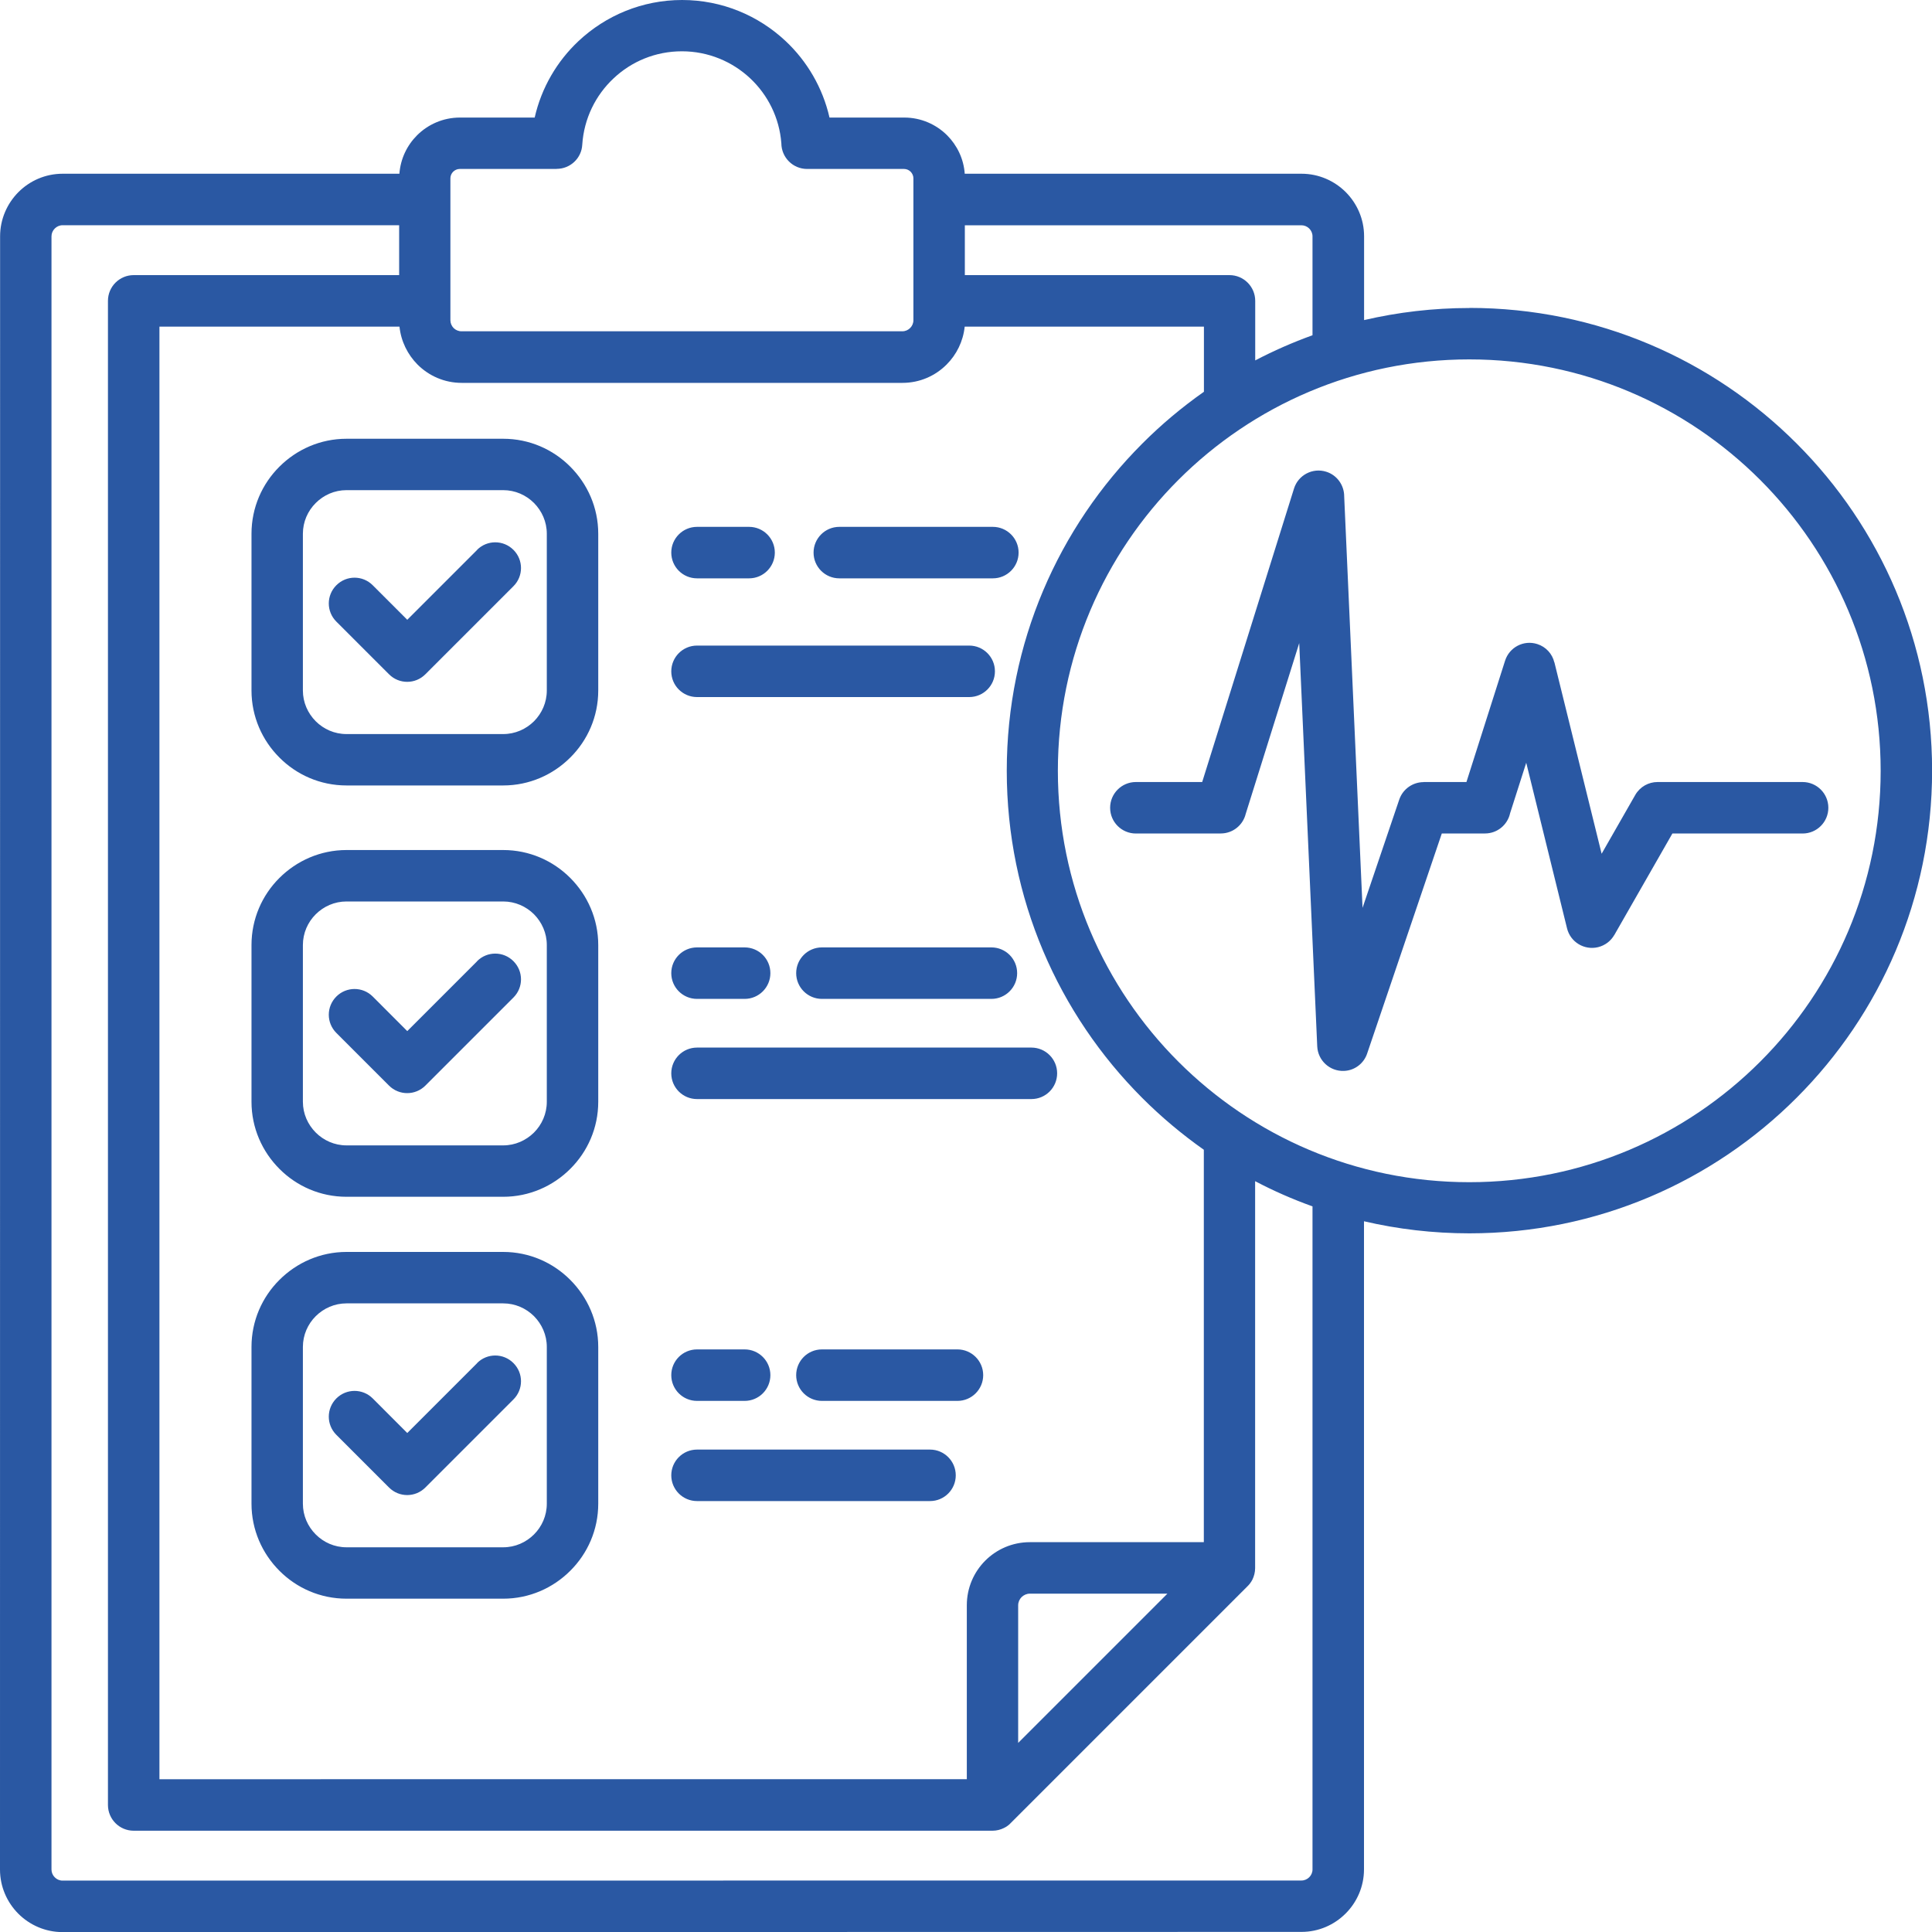 <?xml version="1.0" encoding="UTF-8"?> <svg xmlns="http://www.w3.org/2000/svg" width="40" height="40" viewBox="0 0 40 40" fill="none"><g clip-path="url(#clip0_203_543)"><path fill-rule="evenodd" clip-rule="evenodd" d="M9.557 6.859H18.682C18.745 6.859 18.802 6.833 18.844 6.791C18.885 6.75 18.911 6.693 18.911 6.63V3.691C18.911 3.639 18.889 3.592 18.854 3.555C18.819 3.521 18.771 3.498 18.719 3.498H16.71C16.416 3.498 16.179 3.26 16.177 2.967C16.137 2.437 15.896 1.963 15.531 1.621C15.163 1.276 14.665 1.062 14.118 1.062C13.569 1.062 13.073 1.274 12.705 1.621C12.331 1.97 12.09 2.456 12.055 2.996C12.04 3.279 11.804 3.496 11.526 3.496V3.498H9.517C9.465 3.498 9.418 3.521 9.382 3.555C9.347 3.59 9.325 3.639 9.325 3.691V6.63C9.325 6.693 9.351 6.75 9.392 6.792C9.434 6.833 9.491 6.859 9.554 6.859L9.557 6.859ZM24.17 32.995H21.321C21.255 32.995 21.196 33.023 21.151 33.066C21.108 33.109 21.08 33.17 21.08 33.236V36.085L24.17 32.995ZM17.377 11.974C17.083 11.974 16.844 11.736 16.844 11.441C16.844 11.148 17.082 10.908 17.377 10.908H20.556C20.849 10.908 21.089 11.146 21.089 11.441C21.089 11.734 20.851 11.974 20.556 11.974H17.377ZM14.431 11.974C14.137 11.974 13.898 11.736 13.898 11.441C13.898 11.148 14.136 10.908 14.431 10.908H15.509C15.802 10.908 16.042 11.146 16.042 11.441C16.042 11.734 15.804 11.974 15.509 11.974H14.431ZM14.431 14.432C14.137 14.432 13.898 14.194 13.898 13.899C13.898 13.606 14.136 13.366 14.431 13.366H20.066C20.36 13.366 20.599 13.604 20.599 13.899C20.599 14.193 20.361 14.432 20.066 14.432H14.431ZM17.017 20.681C16.724 20.681 16.484 20.443 16.484 20.148C16.484 19.854 16.722 19.615 17.017 19.615H20.526C20.82 19.615 21.059 19.852 21.059 20.148C21.059 20.441 20.821 20.681 20.526 20.681H17.017ZM14.431 20.681C14.137 20.681 13.898 20.443 13.898 20.148C13.898 19.854 14.136 19.615 14.431 19.615H15.417C15.71 19.615 15.95 19.852 15.95 20.148C15.95 20.441 15.712 20.681 15.417 20.681H14.431ZM14.431 22.755C14.137 22.755 13.898 22.517 13.898 22.222C13.898 21.929 14.136 21.689 14.431 21.689H21.354C21.648 21.689 21.887 21.927 21.887 22.222C21.887 22.516 21.649 22.755 21.354 22.755H14.431ZM17.017 29.004C16.724 29.004 16.484 28.766 16.484 28.471C16.484 28.177 16.722 27.938 17.017 27.938H19.823C20.116 27.938 20.356 28.176 20.356 28.471C20.356 28.764 20.118 29.004 19.823 29.004H17.017ZM14.431 29.004C14.137 29.004 13.898 28.766 13.898 28.471C13.898 28.177 14.136 27.938 14.431 27.938H15.417C15.71 27.938 15.95 28.176 15.95 28.471C15.95 28.764 15.712 29.004 15.417 29.004H14.431ZM14.431 31.078C14.137 31.078 13.898 30.84 13.898 30.545C13.898 30.252 14.136 30.012 14.431 30.012H19.255C19.548 30.012 19.788 30.25 19.788 30.545C19.788 30.839 19.55 31.078 19.255 31.078H14.431ZM10.418 26.985H7.174C6.925 26.985 6.701 27.087 6.537 27.25C6.373 27.413 6.271 27.639 6.271 27.887V31.132C6.271 31.381 6.373 31.605 6.537 31.769C6.7 31.933 6.925 32.035 7.174 32.035H10.418C10.667 32.035 10.891 31.933 11.056 31.769C11.219 31.606 11.321 31.381 11.321 31.132V27.887C11.321 27.639 11.219 27.415 11.056 27.25C10.892 27.087 10.667 26.985 10.418 26.985ZM7.174 25.92H10.418C10.96 25.92 11.451 26.141 11.807 26.499C12.163 26.855 12.386 27.346 12.386 27.887V31.132C12.386 31.674 12.165 32.165 11.807 32.521C11.451 32.877 10.96 33.099 10.418 33.099H7.174C6.632 33.099 6.141 32.879 5.785 32.521C5.429 32.165 5.207 31.674 5.207 31.132V27.887C5.207 27.346 5.427 26.855 5.785 26.499C6.141 26.143 6.632 25.92 7.174 25.92ZM9.877 28.221C10.085 28.012 10.422 28.012 10.63 28.221C10.839 28.429 10.839 28.766 10.63 28.974L8.807 30.797C8.599 31.006 8.262 31.006 8.054 30.797L6.964 29.707C6.755 29.499 6.755 29.162 6.964 28.953C7.172 28.745 7.509 28.745 7.717 28.953L8.432 29.669L9.88 28.221L9.877 28.221ZM10.418 10.148H7.174C6.925 10.148 6.701 10.25 6.537 10.414C6.373 10.577 6.271 10.802 6.271 11.051V14.296C6.271 14.544 6.373 14.768 6.537 14.933C6.7 15.096 6.925 15.198 7.174 15.198H10.418C10.667 15.198 10.891 15.096 11.056 14.933C11.219 14.769 11.321 14.544 11.321 14.296V11.051C11.321 10.802 11.219 10.579 11.056 10.414C10.892 10.25 10.667 10.148 10.418 10.148ZM7.174 9.084H10.418C10.96 9.084 11.451 9.304 11.807 9.662C12.163 10.018 12.386 10.509 12.386 11.051V14.296C12.386 14.837 12.165 15.329 11.807 15.684C11.451 16.04 10.96 16.262 10.418 16.262H7.174C6.632 16.262 6.141 16.042 5.785 15.684C5.429 15.329 5.207 14.837 5.207 14.296V11.051C5.207 10.509 5.427 10.018 5.785 9.662C6.141 9.306 6.632 9.084 7.174 9.084ZM9.877 11.384C10.085 11.176 10.422 11.176 10.63 11.384C10.839 11.592 10.839 11.929 10.63 12.137L8.807 13.96C8.599 14.169 8.262 14.169 8.054 13.96L6.964 12.87C6.755 12.662 6.755 12.325 6.964 12.117C7.172 11.908 7.509 11.908 7.717 12.117L8.432 12.832L9.88 11.384L9.877 11.384ZM10.418 18.664H7.174C6.925 18.664 6.701 18.766 6.537 18.929C6.373 19.092 6.271 19.318 6.271 19.566V22.811C6.271 23.059 6.373 23.283 6.537 23.448C6.7 23.611 6.925 23.714 7.174 23.714H10.418C10.667 23.714 10.891 23.611 11.056 23.448C11.219 23.285 11.321 23.059 11.321 22.811V19.566C11.321 19.318 11.219 19.094 11.056 18.929C10.892 18.766 10.667 18.664 10.418 18.664ZM7.174 17.599H10.418C10.96 17.599 11.451 17.82 11.807 18.177C12.163 18.533 12.386 19.025 12.386 19.566V22.811C12.386 23.353 12.165 23.844 11.807 24.2C11.451 24.556 10.96 24.778 10.418 24.778H7.174C6.632 24.778 6.141 24.558 5.785 24.2C5.429 23.844 5.207 23.353 5.207 22.811V19.566C5.207 19.025 5.427 18.533 5.785 18.177C6.141 17.822 6.632 17.599 7.174 17.599ZM9.877 19.9C10.085 19.691 10.422 19.691 10.63 19.9C10.839 20.108 10.839 20.445 10.63 20.653L8.807 22.476C8.599 22.684 8.262 22.684 8.054 22.476L6.964 21.386C6.755 21.177 6.755 20.841 6.964 20.632C7.172 20.424 7.509 20.424 7.717 20.632L8.432 21.348L9.88 19.9L9.877 19.9ZM23.517 17.257C23.224 17.257 22.984 17.02 22.984 16.724C22.984 16.431 23.222 16.191 23.517 16.191H24.89L26.791 10.115C26.878 9.835 27.177 9.679 27.456 9.766C27.686 9.837 27.831 10.051 27.83 10.278L28.21 18.796L28.97 16.554C29.045 16.334 29.252 16.193 29.474 16.193V16.191H30.361L31.161 13.679C31.25 13.4 31.547 13.245 31.826 13.334C32.008 13.391 32.139 13.539 32.18 13.712H32.182L33.16 17.676L33.856 16.459C33.955 16.287 34.133 16.191 34.318 16.191H37.321C37.614 16.191 37.854 16.429 37.854 16.724C37.854 17.018 37.616 17.257 37.321 17.257H34.625L33.423 19.358H33.422C33.352 19.48 33.234 19.573 33.087 19.61C32.802 19.679 32.514 19.506 32.444 19.221L31.599 15.792L31.265 16.837C31.213 17.077 31 17.256 30.745 17.256H29.851L28.305 21.813C28.238 22.014 28.05 22.164 27.826 22.172C27.533 22.184 27.286 21.957 27.272 21.665L26.899 13.315L25.791 16.851C25.734 17.084 25.524 17.256 25.274 17.256H23.51L23.517 17.257ZM36.443 9.936C34.901 8.394 32.772 7.441 30.42 7.441C28.069 7.441 25.939 8.394 24.397 9.936C22.855 11.478 21.902 13.606 21.902 15.959C21.902 18.309 22.855 20.44 24.397 21.981C25.939 23.523 28.067 24.476 30.42 24.476C32.771 24.476 34.901 23.523 36.443 21.981C37.984 20.44 38.937 18.311 38.937 15.959C38.937 13.608 37.984 11.478 36.443 9.936ZM25.988 7.462V6.229C25.988 5.936 25.75 5.696 25.455 5.696H19.976V4.664H26.945C27.007 4.664 27.064 4.69 27.106 4.731C27.148 4.773 27.174 4.83 27.174 4.893V6.941C26.764 7.089 26.37 7.262 25.988 7.462ZM24.924 23.804V31.929H21.321C20.962 31.929 20.635 32.075 20.399 32.311C20.163 32.547 20.017 32.874 20.017 33.233V36.836L3.301 36.837V6.763H8.271C8.302 7.066 8.44 7.341 8.644 7.547C8.879 7.782 9.202 7.927 9.559 7.927H18.684C19.042 7.927 19.365 7.782 19.599 7.547C19.804 7.342 19.941 7.068 19.973 6.763H24.926V8.111C24.469 8.433 24.042 8.79 23.65 9.184C21.915 10.919 20.844 13.313 20.844 15.959C20.844 18.604 21.917 21 23.65 22.733C24.044 23.127 24.471 23.485 24.926 23.806L24.924 23.804ZM27.174 24.973V38.705C27.174 38.768 27.148 38.825 27.106 38.867C27.064 38.908 27.007 38.934 26.945 38.934L1.295 38.936C1.233 38.936 1.175 38.91 1.134 38.868C1.092 38.827 1.066 38.769 1.066 38.707V4.893C1.066 4.83 1.092 4.773 1.134 4.731C1.175 4.69 1.233 4.663 1.295 4.663H8.264V5.696H2.768C2.474 5.696 2.235 5.934 2.235 6.229V37.37C2.235 37.663 2.472 37.903 2.768 37.903H20.549C20.634 37.903 20.714 37.882 20.785 37.847C20.818 37.832 20.846 37.814 20.874 37.792C20.893 37.776 20.912 37.761 20.927 37.743L25.826 32.844C25.844 32.827 25.86 32.809 25.875 32.79C25.898 32.761 25.915 32.733 25.931 32.702C25.965 32.63 25.986 32.551 25.986 32.466V24.455C26.366 24.655 26.762 24.829 27.172 24.976L27.174 24.973ZM30.422 6.375C33.068 6.375 35.464 7.448 37.196 9.181C38.931 10.915 40.002 13.309 40.002 15.955C40.002 18.601 38.929 20.997 37.196 22.729C35.462 24.464 33.068 25.535 30.422 25.535C29.67 25.535 28.939 25.448 28.24 25.285V38.703C28.24 39.059 28.094 39.384 27.859 39.618C27.625 39.852 27.302 39.998 26.945 39.998L1.295 40.002C0.939 40.002 0.615 39.856 0.38 39.622C0.146 39.387 0 39.064 0 38.707L0.002 4.892C0.002 4.537 0.148 4.212 0.382 3.977C0.616 3.743 0.939 3.597 1.297 3.597H8.269C8.292 3.288 8.427 3.009 8.634 2.802C8.861 2.575 9.176 2.434 9.521 2.434H11.07C11.21 1.816 11.533 1.267 11.979 0.849C12.54 0.323 13.294 0 14.122 0C14.95 0 15.703 0.323 16.264 0.849C16.71 1.267 17.033 1.816 17.174 2.434H18.723C19.068 2.434 19.382 2.575 19.61 2.802C19.816 3.009 19.952 3.288 19.974 3.597H26.947C27.303 3.597 27.627 3.743 27.862 3.977C28.096 4.212 28.242 4.535 28.242 4.892V6.627C28.943 6.464 29.674 6.377 30.424 6.377L30.422 6.375Z" fill="#2A58A3"></path></g><defs><clipPath id="clip0_203_543"><rect width="40" height="40" fill="white"></rect></clipPath></defs></svg> 